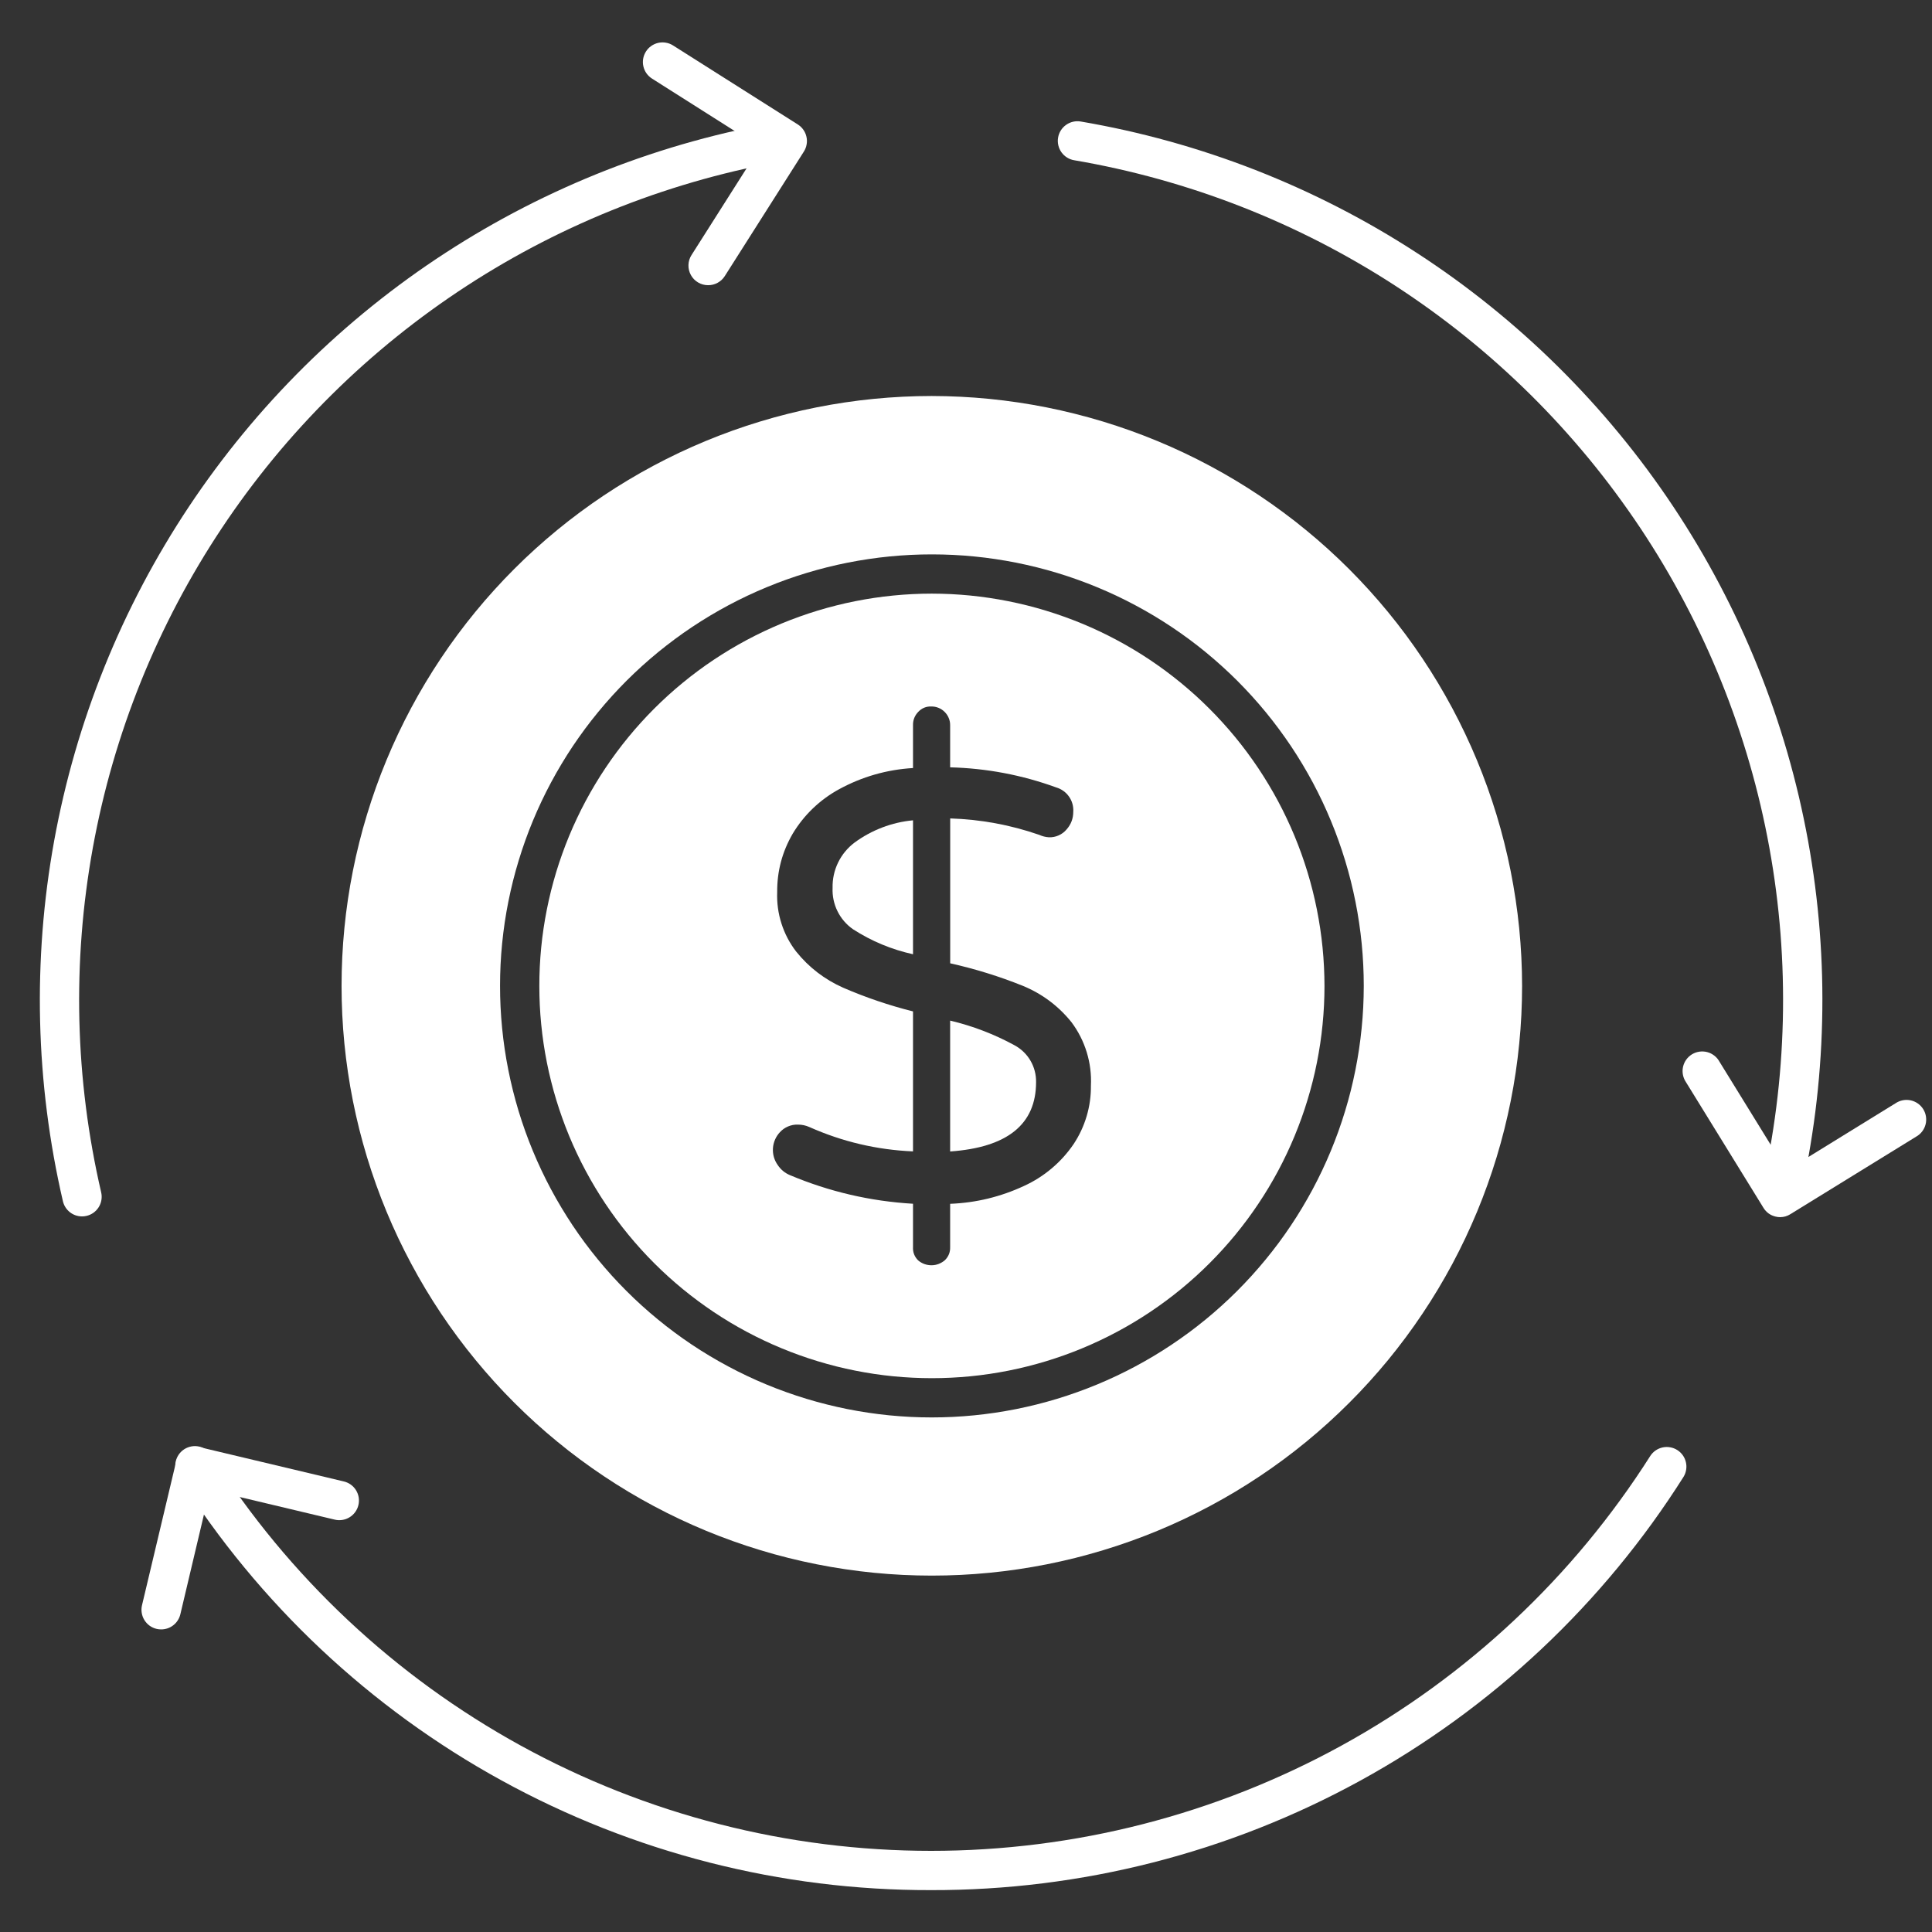 <svg xmlns="http://www.w3.org/2000/svg" xmlns:xlink="http://www.w3.org/1999/xlink" width="500" zoomAndPan="magnify" viewBox="0 0 375 375" height="500" preserveAspectRatio="xMidYMid meet" version="1.0"><rect x="0" y="0" width="375" height="375" fill="#333333" stroke="none"/><defs><clipPath id="dc2d7d6a50"><path d="M 34 280 L 328 280 L 328 366.984 L 34 366.984 Z M 34 280 " clip-rule="nonzero"/></clipPath></defs><path fill="#ffffff" d="M 345.535 236.105 C 345.242 236.105 344.953 236.074 344.668 236.004 C 344.176 235.891 343.723 235.688 343.312 235.395 C 342.902 235.098 342.562 234.738 342.293 234.309 C 342.027 233.879 341.852 233.418 341.77 232.918 C 341.688 232.422 341.703 231.926 341.816 231.434 C 342.449 228.699 343.016 225.949 343.512 223.188 C 344.004 220.426 344.43 217.648 344.781 214.867 C 345.137 212.082 345.418 209.289 345.629 206.488 C 345.84 203.691 345.977 200.887 346.047 198.082 C 346.113 195.277 346.109 192.469 346.035 189.664 C 345.961 186.859 345.812 184.055 345.598 181.258 C 345.379 178.457 345.09 175.668 344.73 172.883 C 344.371 170.102 343.938 167.328 343.438 164.566 C 342.938 161.805 342.363 159.055 341.723 156.324 C 341.082 153.59 340.371 150.875 339.59 148.18 C 338.812 145.484 337.961 142.809 337.047 140.156 C 336.129 137.5 335.148 134.871 334.098 132.27 C 333.047 129.664 331.93 127.09 330.75 124.543 C 329.57 121.996 328.324 119.48 327.012 117 C 325.703 114.516 324.332 112.066 322.898 109.652 C 321.465 107.242 319.969 104.867 318.414 102.527 C 316.855 100.191 315.242 97.895 313.57 95.641 C 311.898 93.383 310.168 91.172 308.383 89.004 C 306.598 86.84 304.758 84.719 302.867 82.645 C 300.973 80.57 299.027 78.547 297.031 76.57 C 295.035 74.598 292.988 72.676 290.895 70.805 C 288.801 68.934 286.66 67.117 284.473 65.355 C 282.285 63.594 280.055 61.891 277.781 60.242 C 275.508 58.594 273.191 57.004 270.84 55.473 C 268.484 53.941 266.09 52.473 263.66 51.066 C 261.23 49.656 258.766 48.312 256.27 47.027 C 253.77 45.746 251.242 44.527 248.68 43.371 C 246.121 42.215 243.531 41.129 240.914 40.105 C 238.301 39.082 235.66 38.129 232.996 37.238 C 230.328 36.352 227.645 35.531 224.938 34.777 C 222.23 34.027 219.508 33.344 216.766 32.73 C 214.023 32.117 211.27 31.574 208.5 31.102 C 208 31.02 207.539 30.844 207.109 30.574 C 206.68 30.305 206.32 29.965 206.027 29.555 C 205.734 29.141 205.531 28.688 205.418 28.195 C 205.305 27.703 205.289 27.207 205.375 26.711 C 205.457 26.211 205.633 25.75 205.902 25.32 C 206.172 24.891 206.512 24.531 206.926 24.238 C 207.336 23.945 207.789 23.742 208.281 23.629 C 208.773 23.516 209.27 23.504 209.77 23.586 C 212.668 24.082 215.551 24.648 218.418 25.289 C 221.285 25.93 224.133 26.645 226.965 27.43 C 229.797 28.215 232.609 29.074 235.395 30.004 C 238.184 30.934 240.945 31.93 243.684 33 C 246.418 34.07 249.129 35.211 251.809 36.418 C 254.484 37.625 257.133 38.898 259.746 40.242 C 262.359 41.582 264.938 42.992 267.48 44.465 C 270.023 45.938 272.523 47.477 274.988 49.078 C 277.453 50.676 279.875 52.34 282.254 54.062 C 284.633 55.789 286.965 57.57 289.254 59.414 C 291.543 61.258 293.781 63.156 295.973 65.113 C 298.164 67.07 300.305 69.082 302.395 71.148 C 304.48 73.215 306.516 75.332 308.496 77.5 C 310.48 79.668 312.402 81.887 314.27 84.156 C 316.137 86.422 317.949 88.734 319.699 91.094 C 321.445 93.453 323.137 95.855 324.762 98.301 C 326.391 100.746 327.953 103.23 329.457 105.758 C 330.957 108.281 332.391 110.844 333.762 113.441 C 335.133 116.039 336.434 118.668 337.672 121.332 C 338.906 123.996 340.074 126.691 341.172 129.414 C 342.273 132.141 343.301 134.891 344.258 137.664 C 345.219 140.441 346.105 143.238 346.922 146.059 C 347.734 148.883 348.48 151.723 349.152 154.582 C 349.82 157.441 350.418 160.312 350.945 163.203 C 351.469 166.094 351.918 168.992 352.297 171.906 C 352.672 174.816 352.977 177.738 353.203 180.668 C 353.43 183.594 353.586 186.527 353.664 189.461 C 353.742 192.395 353.746 195.332 353.672 198.27 C 353.602 201.203 353.457 204.137 353.234 207.062 C 353.016 209.992 352.719 212.914 352.352 215.824 C 351.98 218.738 351.535 221.641 351.02 224.531 C 350.5 227.422 349.91 230.297 349.246 233.16 C 349.148 233.578 348.984 233.969 348.754 234.332 C 348.523 234.695 348.242 235.012 347.902 235.277 C 347.566 235.547 347.195 235.75 346.789 235.891 C 346.383 236.031 345.965 236.105 345.535 236.105 Z M 345.535 236.105 " fill-opacity="1" fill-rule="nonzero"/><path fill="#ffffff" d="M 15.922 236.105 C 15.488 236.102 15.07 236.031 14.664 235.891 C 14.262 235.75 13.887 235.543 13.551 235.277 C 13.215 235.008 12.934 234.695 12.703 234.332 C 12.473 233.969 12.309 233.578 12.211 233.16 C 11.547 230.297 10.957 227.422 10.438 224.531 C 9.922 221.641 9.477 218.738 9.109 215.824 C 8.738 212.914 8.441 209.992 8.223 207.062 C 8 204.137 7.855 201.203 7.785 198.27 C 7.715 195.332 7.715 192.395 7.797 189.461 C 7.875 186.527 8.027 183.594 8.254 180.668 C 8.48 177.738 8.785 174.816 9.16 171.906 C 9.539 168.992 9.988 166.094 10.512 163.203 C 11.039 160.312 11.637 157.441 12.309 154.582 C 12.977 151.723 13.723 148.883 14.539 146.059 C 15.352 143.238 16.242 140.441 17.199 137.664 C 18.156 134.891 19.188 132.141 20.285 129.414 C 21.383 126.691 22.551 123.996 23.785 121.332 C 25.023 118.668 26.324 116.039 27.695 113.441 C 29.066 110.844 30.5 108.281 32.004 105.758 C 33.504 103.23 35.066 100.746 36.695 98.301 C 38.32 95.855 40.012 93.453 41.762 91.094 C 43.512 88.734 45.32 86.422 47.188 84.156 C 49.055 81.887 50.98 79.668 52.961 77.5 C 54.941 75.332 56.977 73.215 59.062 71.148 C 61.152 69.082 63.293 67.07 65.484 65.113 C 67.676 63.156 69.914 61.258 72.203 59.414 C 74.492 57.57 76.824 55.789 79.203 54.062 C 81.582 52.34 84.004 50.676 86.469 49.078 C 88.934 47.477 91.434 45.938 93.977 44.465 C 96.52 42.992 99.098 41.582 101.711 40.242 C 104.324 38.898 106.973 37.625 109.652 36.418 C 112.328 35.211 115.039 34.07 117.773 33 C 120.512 31.93 123.273 30.934 126.062 30.004 C 128.852 29.074 131.66 28.215 134.492 27.43 C 137.324 26.645 140.172 25.93 143.039 25.289 C 145.91 24.648 148.789 24.082 151.688 23.586 C 152.188 23.504 152.684 23.516 153.176 23.629 C 153.668 23.742 154.121 23.945 154.535 24.238 C 154.945 24.531 155.285 24.891 155.555 25.32 C 155.824 25.75 156 26.211 156.082 26.711 C 156.168 27.207 156.152 27.703 156.039 28.195 C 155.926 28.688 155.723 29.141 155.43 29.555 C 155.137 29.965 154.777 30.305 154.348 30.574 C 153.922 30.844 153.457 31.02 152.957 31.102 C 150.188 31.574 147.434 32.117 144.691 32.73 C 141.949 33.344 139.227 34.027 136.52 34.777 C 133.812 35.531 131.129 36.352 128.465 37.238 C 125.797 38.125 123.156 39.082 120.543 40.105 C 117.926 41.129 115.336 42.215 112.777 43.371 C 110.215 44.523 107.688 45.742 105.188 47.027 C 102.691 48.309 100.227 49.656 97.797 51.062 C 95.367 52.473 92.973 53.941 90.617 55.473 C 88.262 57.004 85.949 58.594 83.676 60.238 C 81.402 61.887 79.172 63.594 76.984 65.355 C 74.797 67.117 72.656 68.934 70.562 70.801 C 68.465 72.672 66.422 74.598 64.426 76.57 C 62.426 78.547 60.484 80.57 58.59 82.645 C 56.695 84.715 54.855 86.836 53.07 89.004 C 51.285 91.172 49.559 93.383 47.883 95.637 C 46.211 97.895 44.598 100.188 43.043 102.527 C 41.488 104.863 39.992 107.238 38.559 109.652 C 37.125 112.066 35.75 114.516 34.441 116.996 C 33.133 119.48 31.887 121.996 30.703 124.543 C 29.523 127.09 28.406 129.664 27.355 132.27 C 26.309 134.871 25.324 137.5 24.406 140.152 C 23.492 142.809 22.645 145.48 21.863 148.18 C 21.082 150.875 20.371 153.59 19.73 156.324 C 19.09 159.055 18.52 161.805 18.016 164.566 C 17.516 167.328 17.086 170.098 16.727 172.883 C 16.363 175.668 16.074 178.457 15.859 181.258 C 15.641 184.055 15.492 186.859 15.418 189.664 C 15.344 192.469 15.34 195.277 15.406 198.082 C 15.477 200.887 15.613 203.691 15.824 206.488 C 16.035 209.289 16.32 212.082 16.672 214.863 C 17.023 217.648 17.449 220.422 17.945 223.188 C 18.438 225.949 19.004 228.699 19.637 231.434 C 19.75 231.926 19.766 232.422 19.684 232.918 C 19.602 233.418 19.426 233.879 19.16 234.309 C 18.891 234.738 18.551 235.098 18.141 235.395 C 17.73 235.688 17.277 235.891 16.785 236.004 C 16.5 236.074 16.211 236.105 15.922 236.105 Z M 15.922 236.105 " fill-opacity="1" fill-rule="nonzero"/><g clip-path="url(#dc2d7d6a50)"><path fill="#ffffff" d="M 180.711 366.871 C 177.086 366.879 173.465 366.773 169.844 366.551 C 166.227 366.332 162.621 365.996 159.023 365.551 C 155.426 365.102 151.848 364.539 148.285 363.867 C 144.723 363.191 141.188 362.406 137.676 361.512 C 134.164 360.613 130.684 359.605 127.234 358.492 C 123.785 357.375 120.375 356.148 117.004 354.82 C 113.633 353.488 110.309 352.051 107.027 350.508 C 103.746 348.969 100.52 347.324 97.344 345.578 C 94.168 343.836 91.047 341.992 87.988 340.051 C 84.93 338.109 81.934 336.07 79 333.941 C 76.07 331.809 73.211 329.59 70.418 327.277 C 67.629 324.965 64.91 322.57 62.273 320.086 C 59.633 317.605 57.074 315.043 54.598 312.398 C 52.121 309.754 49.727 307.035 47.422 304.238 C 45.117 301.445 42.902 298.582 40.777 295.645 C 38.652 292.711 36.621 289.711 34.688 286.648 C 34.543 286.438 34.418 286.215 34.32 285.98 C 34.219 285.746 34.145 285.504 34.094 285.25 C 34.043 285 34.02 284.746 34.02 284.492 C 34.02 284.234 34.043 283.984 34.094 283.73 C 34.148 283.48 34.223 283.238 34.324 283.004 C 34.422 282.77 34.547 282.547 34.691 282.336 C 34.836 282.125 35 281.93 35.184 281.754 C 35.371 281.574 35.57 281.418 35.785 281.281 C 36 281.145 36.23 281.031 36.469 280.938 C 36.707 280.848 36.953 280.781 37.207 280.738 C 37.457 280.695 37.711 280.68 37.969 280.688 C 38.223 280.699 38.477 280.734 38.727 280.793 C 38.973 280.852 39.215 280.938 39.445 281.047 C 39.676 281.152 39.895 281.285 40.102 281.438 C 40.309 281.59 40.496 281.762 40.668 281.949 C 40.836 282.141 40.988 282.348 41.117 282.566 C 42.973 285.488 44.922 288.352 46.957 291.148 C 48.992 293.949 51.117 296.684 53.324 299.352 C 55.531 302.02 57.824 304.613 60.195 307.137 C 62.566 309.66 65.016 312.105 67.539 314.473 C 70.066 316.844 72.664 319.133 75.332 321.336 C 78 323.543 80.738 325.664 83.539 327.699 C 86.344 329.734 89.207 331.676 92.133 333.531 C 95.055 335.387 98.035 337.148 101.07 338.816 C 104.109 340.484 107.191 342.055 110.328 343.527 C 113.461 345 116.641 346.375 119.859 347.648 C 123.082 348.922 126.34 350.094 129.633 351.164 C 132.93 352.234 136.254 353.199 139.609 354.059 C 142.965 354.922 146.344 355.676 149.746 356.324 C 153.148 356.973 156.57 357.512 160.004 357.945 C 163.441 358.379 166.891 358.707 170.348 358.922 C 173.805 359.141 177.266 359.25 180.73 359.25 C 184.191 359.25 187.652 359.141 191.109 358.922 C 194.566 358.707 198.016 358.379 201.453 357.945 C 204.891 357.512 208.309 356.973 211.711 356.324 C 215.113 355.676 218.492 354.922 221.848 354.059 C 225.203 353.199 228.527 352.234 231.824 351.164 C 235.117 350.094 238.375 348.922 241.598 347.648 C 244.816 346.375 247.996 345 251.129 343.527 C 254.266 342.055 257.352 340.484 260.387 338.816 C 263.422 337.148 266.402 335.387 269.328 333.531 C 272.25 331.676 275.117 329.734 277.918 327.699 C 280.719 325.664 283.457 323.543 286.125 321.336 C 288.797 319.133 291.391 316.844 293.918 314.473 C 296.445 312.105 298.891 309.66 301.262 307.137 C 303.637 304.613 305.926 302.02 308.133 299.352 C 310.34 296.684 312.465 293.949 314.5 291.148 C 316.535 288.352 318.484 285.488 320.34 282.566 C 320.617 282.148 320.961 281.801 321.371 281.52 C 321.785 281.242 322.234 281.047 322.723 280.945 C 323.211 280.84 323.703 280.832 324.191 280.922 C 324.684 281.008 325.141 281.188 325.562 281.453 C 325.984 281.723 326.34 282.059 326.629 282.465 C 326.918 282.871 327.117 283.32 327.23 283.805 C 327.344 284.289 327.363 284.781 327.281 285.273 C 327.203 285.766 327.035 286.223 326.777 286.648 C 324.84 289.715 322.809 292.711 320.684 295.648 C 318.559 298.582 316.34 301.445 314.035 304.242 C 311.727 307.035 309.336 309.758 306.855 312.402 C 304.379 315.047 301.82 317.609 299.18 320.09 C 296.539 322.574 293.82 324.973 291.031 327.281 C 288.238 329.594 285.375 331.816 282.445 333.945 C 279.512 336.074 276.516 338.113 273.453 340.055 C 270.395 341.996 267.273 343.84 264.098 345.586 C 260.918 347.328 257.691 348.973 254.41 350.516 C 251.129 352.055 247.801 353.492 244.43 354.824 C 241.059 356.156 237.648 357.379 234.199 358.496 C 230.75 359.609 227.27 360.617 223.754 361.516 C 220.242 362.41 216.703 363.195 213.141 363.871 C 209.578 364.543 206 365.102 202.402 365.551 C 198.805 366 195.195 366.332 191.578 366.551 C 187.957 366.773 184.336 366.879 180.711 366.871 Z M 180.711 366.871 " fill-opacity="1" fill-rule="nonzero"/></g><path fill="#ffffff" d="M 137.438 55.355 C 136.742 55.355 136.094 55.176 135.496 54.824 C 134.898 54.469 134.434 53.988 134.098 53.379 C 133.766 52.77 133.609 52.117 133.629 51.426 C 133.652 50.73 133.852 50.09 134.223 49.504 L 147.527 28.551 L 126.559 15.258 C 126.133 14.988 125.773 14.645 125.48 14.234 C 125.191 13.82 124.988 13.367 124.879 12.875 C 124.766 12.383 124.754 11.887 124.84 11.387 C 124.93 10.891 125.105 10.43 125.379 10 C 125.648 9.574 125.988 9.215 126.402 8.926 C 126.816 8.633 127.27 8.434 127.762 8.32 C 128.258 8.211 128.754 8.199 129.25 8.285 C 129.75 8.371 130.211 8.551 130.637 8.82 L 154.852 24.156 C 155.281 24.43 155.641 24.77 155.93 25.184 C 156.223 25.598 156.422 26.051 156.531 26.543 C 156.645 27.039 156.656 27.535 156.566 28.031 C 156.48 28.531 156.301 28.992 156.031 29.418 L 140.68 53.59 C 140.328 54.145 139.863 54.578 139.285 54.891 C 138.711 55.207 138.094 55.359 137.438 55.355 Z M 137.438 55.355 " fill-opacity="1" fill-rule="nonzero"/><path fill="#ffffff" d="M 345.535 236.25 C 345.234 236.25 344.941 236.215 344.652 236.141 C 343.629 235.898 342.84 235.332 342.285 234.434 L 327.254 210.055 C 327.109 209.84 326.984 209.617 326.887 209.379 C 326.785 209.141 326.711 208.895 326.66 208.641 C 326.609 208.391 326.586 208.133 326.586 207.875 C 326.586 207.617 326.613 207.363 326.668 207.109 C 326.723 206.855 326.801 206.613 326.902 206.375 C 327.004 206.141 327.133 205.914 327.281 205.703 C 327.43 205.492 327.598 205.301 327.785 205.121 C 327.973 204.945 328.176 204.789 328.395 204.652 C 328.617 204.52 328.848 204.406 329.09 204.316 C 329.332 204.23 329.582 204.168 329.836 204.129 C 330.094 204.09 330.348 204.078 330.605 204.094 C 330.863 204.105 331.117 204.145 331.367 204.211 C 331.617 204.277 331.859 204.367 332.09 204.48 C 332.32 204.598 332.539 204.734 332.742 204.891 C 332.945 205.051 333.133 205.227 333.301 205.422 C 333.465 205.621 333.613 205.832 333.738 206.059 L 346.766 227.188 L 367.918 214.148 C 368.129 214.004 368.355 213.883 368.594 213.785 C 368.832 213.684 369.074 213.609 369.328 213.562 C 369.582 213.512 369.836 213.488 370.094 213.492 C 370.352 213.492 370.605 213.52 370.855 213.574 C 371.109 213.629 371.352 213.707 371.586 213.809 C 371.824 213.914 372.047 214.039 372.258 214.188 C 372.465 214.336 372.66 214.504 372.836 214.691 C 373.012 214.875 373.168 215.078 373.305 215.297 C 373.438 215.516 373.551 215.746 373.641 215.988 C 373.727 216.23 373.793 216.477 373.828 216.73 C 373.867 216.984 373.879 217.242 373.867 217.5 C 373.855 217.754 373.816 218.008 373.75 218.258 C 373.684 218.504 373.598 218.746 373.484 218.977 C 373.371 219.207 373.234 219.426 373.078 219.629 C 372.922 219.832 372.746 220.016 372.551 220.184 C 372.355 220.352 372.145 220.5 371.922 220.625 L 347.52 235.664 C 346.914 236.051 346.25 236.242 345.535 236.25 Z M 345.535 236.25 " fill-opacity="1" fill-rule="nonzero"/><path fill="#ffffff" d="M 31.273 316.266 C 30.973 316.27 30.68 316.234 30.391 316.164 C 29.898 316.047 29.449 315.84 29.039 315.547 C 28.633 315.25 28.297 314.891 28.031 314.461 C 27.766 314.031 27.594 313.57 27.512 313.074 C 27.43 312.578 27.445 312.082 27.559 311.594 L 34.18 283.719 C 34.297 283.23 34.504 282.777 34.797 282.367 C 35.094 281.957 35.457 281.621 35.891 281.355 C 36.32 281.09 36.785 280.918 37.285 280.84 C 37.785 280.758 38.281 280.777 38.773 280.895 L 66.648 287.527 C 66.895 287.578 67.137 287.656 67.371 287.758 C 67.605 287.855 67.824 287.98 68.035 288.125 C 68.242 288.27 68.438 288.434 68.613 288.617 C 68.789 288.801 68.945 289 69.082 289.215 C 69.215 289.43 69.328 289.656 69.422 289.895 C 69.512 290.133 69.578 290.375 69.621 290.625 C 69.66 290.879 69.68 291.129 69.668 291.383 C 69.66 291.637 69.629 291.891 69.566 292.137 C 69.508 292.383 69.426 292.621 69.32 292.852 C 69.211 293.082 69.086 293.301 68.934 293.508 C 68.785 293.711 68.613 293.898 68.426 294.07 C 68.238 294.242 68.035 294.395 67.816 294.523 C 67.598 294.652 67.367 294.762 67.129 294.848 C 66.887 294.93 66.645 294.992 66.391 295.027 C 66.141 295.062 65.887 295.07 65.633 295.059 C 65.379 295.043 65.129 295 64.883 294.938 L 40.719 289.188 L 35 313.355 C 34.898 313.773 34.73 314.16 34.496 314.52 C 34.266 314.883 33.98 315.195 33.641 315.457 C 33.305 315.723 32.934 315.922 32.527 316.062 C 32.121 316.199 31.703 316.27 31.273 316.266 Z M 31.273 316.266 " fill-opacity="1" fill-rule="nonzero"/><path fill="#ffffff" d="M 180.828 76.863 C 178.953 76.863 177.078 76.91 175.207 77.004 C 173.336 77.098 171.465 77.234 169.602 77.418 C 167.734 77.602 165.875 77.832 164.02 78.109 C 162.164 78.383 160.32 78.703 158.48 79.07 C 156.641 79.438 154.812 79.848 152.996 80.305 C 151.176 80.758 149.371 81.258 147.578 81.805 C 145.781 82.348 144.004 82.938 142.238 83.566 C 140.473 84.199 138.727 84.875 136.992 85.59 C 135.262 86.309 133.547 87.066 131.852 87.867 C 130.16 88.672 128.484 89.512 126.832 90.395 C 125.18 91.281 123.547 92.203 121.941 93.168 C 120.332 94.129 118.75 95.133 117.191 96.172 C 115.633 97.215 114.102 98.293 112.594 99.41 C 111.09 100.527 109.613 101.68 108.164 102.867 C 106.715 104.055 105.297 105.281 103.906 106.539 C 102.516 107.797 101.16 109.086 99.836 110.414 C 98.508 111.738 97.219 113.094 95.961 114.484 C 94.699 115.871 93.477 117.289 92.289 118.738 C 91.098 120.188 89.945 121.664 88.828 123.168 C 87.711 124.672 86.633 126.203 85.594 127.762 C 84.551 129.32 83.551 130.902 82.586 132.508 C 81.621 134.113 80.699 135.746 79.816 137.398 C 78.93 139.051 78.09 140.723 77.289 142.414 C 76.488 144.109 75.727 145.82 75.012 147.551 C 74.293 149.281 73.617 151.031 72.988 152.793 C 72.355 154.559 71.77 156.336 71.227 158.129 C 70.68 159.922 70.18 161.727 69.727 163.543 C 69.27 165.359 68.859 167.188 68.496 169.027 C 68.129 170.863 67.809 172.707 67.535 174.562 C 67.258 176.414 67.031 178.273 66.848 180.137 C 66.664 182 66.527 183.871 66.434 185.742 C 66.344 187.613 66.297 189.484 66.297 191.355 C 66.297 193.23 66.344 195.102 66.434 196.973 C 66.527 198.844 66.664 200.711 66.848 202.578 C 67.031 204.441 67.262 206.301 67.539 208.152 C 67.812 210.004 68.133 211.852 68.5 213.688 C 68.867 215.523 69.277 217.352 69.73 219.168 C 70.188 220.984 70.688 222.793 71.23 224.582 C 71.777 226.375 72.363 228.156 72.996 229.918 C 73.629 231.684 74.301 233.43 75.02 235.16 C 75.738 236.891 76.496 238.602 77.297 240.297 C 78.102 241.988 78.941 243.66 79.828 245.312 C 80.711 246.965 81.633 248.594 82.598 250.203 C 83.562 251.809 84.566 253.391 85.605 254.949 C 86.648 256.508 87.727 258.039 88.844 259.543 C 89.961 261.047 91.113 262.523 92.305 263.973 C 93.492 265.418 94.719 266.836 95.977 268.227 C 97.234 269.613 98.527 270.969 99.852 272.293 C 101.18 273.617 102.535 274.91 103.926 276.168 C 105.312 277.426 106.734 278.648 108.184 279.836 C 109.633 281.027 111.109 282.18 112.613 283.293 C 114.121 284.41 115.652 285.488 117.211 286.527 C 118.77 287.57 120.355 288.57 121.961 289.535 C 123.57 290.5 125.199 291.422 126.855 292.305 C 128.508 293.188 130.18 294.031 131.875 294.832 C 133.57 295.633 135.285 296.391 137.016 297.109 C 138.75 297.824 140.496 298.5 142.262 299.129 C 144.027 299.762 145.805 300.348 147.602 300.891 C 149.395 301.438 151.199 301.938 153.02 302.391 C 154.84 302.848 156.668 303.258 158.504 303.621 C 160.344 303.988 162.191 304.309 164.043 304.582 C 165.898 304.859 167.758 305.09 169.625 305.273 C 171.492 305.457 173.359 305.594 175.234 305.688 C 177.105 305.777 178.98 305.824 180.852 305.824 C 182.727 305.824 184.602 305.777 186.473 305.688 C 188.348 305.594 190.215 305.457 192.082 305.273 C 193.949 305.09 195.809 304.863 197.66 304.586 C 199.516 304.312 201.363 303.992 203.203 303.629 C 205.039 303.262 206.871 302.852 208.688 302.398 C 210.508 301.941 212.312 301.441 214.105 300.898 C 215.902 300.355 217.68 299.77 219.445 299.137 C 221.211 298.508 222.961 297.832 224.691 297.117 C 226.426 296.402 228.137 295.641 229.832 294.84 C 231.527 294.039 233.203 293.199 234.855 292.316 C 236.508 291.434 238.141 290.512 239.75 289.547 C 241.355 288.586 242.941 287.582 244.5 286.543 C 246.059 285.504 247.59 284.426 249.098 283.309 C 250.602 282.195 252.082 281.043 253.531 279.855 C 254.98 278.664 256.398 277.441 257.789 276.184 C 259.176 274.926 260.535 273.637 261.859 272.312 C 263.188 270.988 264.48 269.633 265.738 268.242 C 267 266.855 268.223 265.438 269.414 263.992 C 270.602 262.543 271.754 261.066 272.871 259.562 C 273.988 258.059 275.07 256.527 276.109 254.969 C 277.152 253.414 278.156 251.832 279.121 250.223 C 280.086 248.617 281.008 246.988 281.895 245.336 C 282.777 243.684 283.621 242.012 284.422 240.32 C 285.223 238.625 285.984 236.914 286.703 235.184 C 287.422 233.453 288.094 231.707 288.727 229.941 C 289.359 228.18 289.949 226.402 290.492 224.609 C 291.039 222.816 291.539 221.012 291.992 219.195 C 292.449 217.375 292.859 215.551 293.227 213.711 C 293.594 211.875 293.914 210.031 294.191 208.176 C 294.465 206.324 294.695 204.465 294.879 202.602 C 295.066 200.738 295.203 198.871 295.297 197 C 295.387 195.129 295.434 193.254 295.438 191.383 C 295.434 189.508 295.387 187.637 295.293 185.766 C 295.199 183.895 295.059 182.027 294.875 180.16 C 294.688 178.297 294.457 176.438 294.18 174.586 C 293.902 172.73 293.582 170.887 293.215 169.051 C 292.848 167.211 292.434 165.383 291.977 163.566 C 291.523 161.75 291.02 159.945 290.477 158.152 C 289.93 156.359 289.34 154.582 288.707 152.816 C 288.074 151.055 287.398 149.305 286.68 147.574 C 285.961 145.844 285.203 144.133 284.398 142.441 C 283.598 140.746 282.754 139.074 281.871 137.422 C 280.984 135.77 280.059 134.141 279.094 132.531 C 278.133 130.926 277.129 129.344 276.086 127.785 C 275.043 126.23 273.965 124.699 272.848 123.191 C 271.73 121.688 270.574 120.211 269.387 118.762 C 268.195 117.316 266.973 115.898 265.711 114.508 C 264.453 113.121 263.16 111.766 261.836 110.438 C 260.508 109.113 259.152 107.824 257.762 106.562 C 256.371 105.305 254.953 104.082 253.504 102.895 C 252.055 101.703 250.578 100.551 249.07 99.438 C 247.566 98.32 246.031 97.242 244.473 96.199 C 242.914 95.156 241.332 94.156 239.723 93.191 C 238.113 92.227 236.484 91.305 234.832 90.422 C 233.176 89.535 231.504 88.695 229.809 87.891 C 228.113 87.09 226.402 86.328 224.668 85.613 C 222.938 84.895 221.188 84.219 219.422 83.586 C 217.656 82.953 215.879 82.367 214.082 81.82 C 212.289 81.277 210.484 80.773 208.664 80.32 C 206.848 79.863 205.02 79.449 203.18 79.082 C 201.34 78.715 199.492 78.395 197.637 78.117 C 195.785 77.844 193.922 77.609 192.059 77.426 C 190.191 77.242 188.324 77.102 186.449 77.008 C 184.578 76.914 182.703 76.867 180.828 76.863 Z M 180.828 275.121 C 179.457 275.121 178.086 275.086 176.715 275.02 C 175.344 274.949 173.977 274.848 172.613 274.715 C 171.246 274.578 169.887 274.41 168.531 274.207 C 167.172 274.008 165.82 273.77 164.477 273.504 C 163.133 273.234 161.793 272.934 160.465 272.598 C 159.133 272.266 157.812 271.898 156.5 271.5 C 155.188 271.102 153.887 270.672 152.594 270.207 C 151.301 269.746 150.023 269.254 148.758 268.727 C 147.488 268.203 146.234 267.645 144.996 267.059 C 143.758 266.473 142.531 265.855 141.324 265.207 C 140.113 264.562 138.922 263.887 137.746 263.18 C 136.566 262.477 135.41 261.742 134.27 260.98 C 133.129 260.219 132.008 259.426 130.906 258.609 C 129.805 257.793 128.727 256.949 127.668 256.078 C 126.605 255.211 125.57 254.312 124.551 253.391 C 123.535 252.473 122.543 251.527 121.574 250.555 C 120.605 249.586 119.66 248.594 118.738 247.578 C 117.82 246.562 116.926 245.523 116.055 244.465 C 115.184 243.402 114.34 242.324 113.523 241.223 C 112.707 240.121 111.918 239 111.156 237.859 C 110.398 236.719 109.664 235.562 108.961 234.383 C 108.254 233.207 107.578 232.016 106.934 230.809 C 106.289 229.598 105.672 228.375 105.086 227.133 C 104.5 225.895 103.945 224.641 103.422 223.375 C 102.895 222.109 102.402 220.828 101.941 219.539 C 101.48 218.25 101.051 216.945 100.652 215.637 C 100.258 214.324 99.891 213.004 99.559 211.672 C 99.227 210.344 98.926 209.004 98.66 207.66 C 98.391 206.316 98.16 204.965 97.957 203.609 C 97.758 202.254 97.59 200.895 97.457 199.531 C 97.324 198.168 97.223 196.801 97.156 195.43 C 97.09 194.062 97.055 192.691 97.059 191.32 C 97.059 189.949 97.09 188.582 97.16 187.211 C 97.227 185.844 97.328 184.477 97.465 183.113 C 97.598 181.75 97.77 180.387 97.969 179.031 C 98.172 177.676 98.406 176.328 98.676 174.984 C 98.945 173.641 99.246 172.301 99.578 170.973 C 99.914 169.645 100.277 168.324 100.68 167.012 C 101.078 165.699 101.508 164.398 101.969 163.109 C 102.434 161.816 102.926 160.539 103.453 159.273 C 103.977 158.008 104.535 156.754 105.121 155.516 C 105.707 154.277 106.324 153.055 106.973 151.848 C 107.621 150.637 108.297 149.445 109.004 148.27 C 109.707 147.094 110.441 145.938 111.203 144.797 C 111.969 143.66 112.758 142.539 113.574 141.438 C 114.395 140.336 115.238 139.258 116.109 138.199 C 116.977 137.141 117.875 136.102 118.797 135.086 C 119.719 134.07 120.664 133.078 121.633 132.109 C 122.605 131.141 123.598 130.199 124.613 129.277 C 125.633 128.359 126.672 127.465 127.73 126.594 C 128.793 125.727 129.875 124.883 130.977 124.066 C 132.078 123.25 133.199 122.461 134.34 121.699 C 135.48 120.941 136.641 120.207 137.816 119.504 C 138.992 118.801 140.188 118.125 141.398 117.477 C 142.605 116.832 143.832 116.219 145.07 115.633 C 146.312 115.047 147.566 114.492 148.832 113.969 C 150.102 113.441 151.383 112.949 152.672 112.488 C 153.965 112.027 155.266 111.598 156.578 111.203 C 157.891 110.805 159.215 110.438 160.547 110.105 C 161.875 109.773 163.215 109.473 164.559 109.207 C 165.906 108.941 167.258 108.707 168.613 108.508 C 169.969 108.305 171.332 108.137 172.695 108.004 C 174.062 107.871 175.43 107.77 176.801 107.703 C 178.168 107.637 179.539 107.605 180.91 107.605 C 182.285 107.605 183.656 107.641 185.023 107.707 C 186.395 107.773 187.762 107.875 189.129 108.012 C 190.492 108.145 191.852 108.312 193.211 108.516 C 194.566 108.719 195.918 108.953 197.262 109.219 C 198.609 109.488 199.945 109.789 201.277 110.121 C 202.605 110.453 203.93 110.82 205.242 111.219 C 206.555 111.617 207.855 112.047 209.148 112.512 C 210.438 112.973 211.719 113.465 212.984 113.992 C 214.254 114.516 215.504 115.07 216.746 115.656 C 217.984 116.246 219.211 116.859 220.418 117.508 C 221.629 118.152 222.82 118.828 224 119.535 C 225.176 120.238 226.332 120.973 227.473 121.734 C 228.613 122.496 229.734 123.285 230.836 124.102 C 231.938 124.918 233.02 125.762 234.078 126.633 C 235.141 127.504 236.176 128.398 237.191 129.32 C 238.211 130.238 239.203 131.184 240.172 132.152 C 241.141 133.125 242.086 134.117 243.008 135.133 C 243.93 136.148 244.824 137.188 245.695 138.246 C 246.562 139.305 247.406 140.387 248.223 141.488 C 249.039 142.59 249.828 143.707 250.594 144.848 C 251.355 145.988 252.086 147.145 252.793 148.324 C 253.496 149.5 254.172 150.691 254.82 151.898 C 255.465 153.109 256.082 154.332 256.668 155.57 C 257.254 156.812 257.809 158.062 258.332 159.332 C 258.859 160.598 259.352 161.875 259.812 163.168 C 260.273 164.457 260.703 165.758 261.102 167.07 C 261.5 168.383 261.867 169.703 262.199 171.031 C 262.531 172.363 262.832 173.699 263.098 175.043 C 263.367 176.387 263.602 177.738 263.801 179.094 C 264.004 180.449 264.172 181.809 264.305 183.172 C 264.438 184.539 264.539 185.902 264.605 187.273 C 264.672 188.641 264.707 190.012 264.707 191.383 C 264.703 192.754 264.668 194.121 264.602 195.492 C 264.531 196.859 264.43 198.227 264.293 199.59 C 264.156 200.953 263.988 202.312 263.785 203.668 C 263.582 205.023 263.348 206.375 263.078 207.719 C 262.809 209.062 262.508 210.398 262.176 211.727 C 261.84 213.059 261.473 214.379 261.074 215.688 C 260.676 217 260.242 218.301 259.781 219.59 C 259.316 220.879 258.824 222.16 258.297 223.426 C 257.773 224.691 257.215 225.941 256.629 227.18 C 256.043 228.418 255.422 229.645 254.777 230.852 C 254.129 232.059 253.453 233.25 252.746 234.426 C 252.043 235.602 251.309 236.758 250.543 237.898 C 249.781 239.039 248.992 240.156 248.176 241.258 C 247.355 242.359 246.512 243.438 245.641 244.496 C 244.773 245.555 243.875 246.594 242.953 247.609 C 242.031 248.625 241.086 249.617 240.117 250.586 C 239.148 251.555 238.152 252.5 237.137 253.418 C 236.121 254.34 235.082 255.234 234.023 256.102 C 232.961 256.973 231.879 257.816 230.777 258.633 C 229.676 259.445 228.555 260.234 227.414 260.996 C 226.273 261.758 225.117 262.492 223.938 263.195 C 222.762 263.902 221.57 264.574 220.359 265.223 C 219.152 265.867 217.926 266.484 216.688 267.07 C 215.445 267.656 214.191 268.211 212.926 268.738 C 211.66 269.262 210.379 269.754 209.086 270.215 C 207.797 270.68 206.496 271.109 205.184 271.508 C 203.871 271.906 202.547 272.27 201.219 272.605 C 199.887 272.938 198.551 273.238 197.203 273.508 C 195.859 273.773 194.508 274.008 193.152 274.211 C 191.797 274.41 190.434 274.578 189.07 274.715 C 187.703 274.852 186.336 274.953 184.969 275.02 C 183.598 275.086 182.227 275.121 180.855 275.121 Z M 180.828 275.121 " fill-opacity="1" fill-rule="nonzero"/><path fill="#ffffff" d="M 161.605 172.336 C 161.57 173.117 161.633 173.891 161.793 174.656 C 161.953 175.422 162.207 176.16 162.555 176.859 C 162.898 177.562 163.328 178.211 163.84 178.805 C 164.352 179.398 164.926 179.922 165.57 180.367 C 169.16 182.68 173.043 184.297 177.215 185.219 L 177.215 159.223 C 175.16 159.414 173.168 159.879 171.242 160.613 C 169.316 161.352 167.52 162.328 165.859 163.551 C 165.18 164.059 164.574 164.645 164.035 165.297 C 163.496 165.953 163.039 166.664 162.668 167.43 C 162.301 168.191 162.023 168.988 161.844 169.816 C 161.664 170.648 161.586 171.484 161.605 172.336 Z M 161.605 172.336 " fill-opacity="1" fill-rule="nonzero"/><path fill="#ffffff" d="M 196.906 202.879 C 192.957 200.73 188.797 199.137 184.422 198.098 L 184.422 223.5 C 195.547 222.715 201.105 218.223 201.102 210.031 C 201.113 209.301 201.027 208.582 200.84 207.875 C 200.656 207.164 200.379 206.496 200.008 205.867 C 199.641 205.234 199.191 204.668 198.664 204.16 C 198.137 203.652 197.551 203.227 196.906 202.879 Z M 196.906 202.879 " fill-opacity="1" fill-rule="nonzero"/><path fill="#ffffff" d="M 180.855 115.223 C 179.609 115.223 178.363 115.254 177.117 115.316 C 175.871 115.379 174.629 115.469 173.387 115.594 C 172.145 115.715 170.91 115.867 169.676 116.051 C 168.441 116.234 167.215 116.449 165.992 116.691 C 164.77 116.934 163.551 117.207 162.344 117.512 C 161.133 117.812 159.934 118.148 158.738 118.508 C 157.547 118.871 156.363 119.262 155.188 119.684 C 154.016 120.102 152.852 120.551 151.699 121.027 C 150.547 121.504 149.41 122.012 148.281 122.543 C 147.156 123.078 146.043 123.637 144.941 124.223 C 143.844 124.812 142.758 125.426 141.688 126.066 C 140.621 126.707 139.566 127.375 138.531 128.066 C 137.492 128.758 136.473 129.477 135.473 130.219 C 134.473 130.961 133.488 131.73 132.527 132.52 C 131.562 133.309 130.617 134.125 129.695 134.961 C 128.77 135.797 127.867 136.656 126.988 137.539 C 126.105 138.418 125.246 139.32 124.41 140.246 C 123.57 141.168 122.758 142.113 121.969 143.074 C 121.176 144.039 120.41 145.02 119.668 146.02 C 118.926 147.023 118.207 148.039 117.516 149.078 C 116.82 150.113 116.156 151.164 115.516 152.234 C 114.875 153.305 114.258 154.387 113.672 155.484 C 113.086 156.586 112.523 157.695 111.992 158.824 C 111.457 159.949 110.953 161.09 110.477 162.238 C 110 163.391 109.551 164.555 109.133 165.727 C 108.711 166.898 108.32 168.082 107.957 169.273 C 107.598 170.469 107.266 171.668 106.961 172.875 C 106.66 174.086 106.387 175.301 106.145 176.523 C 105.902 177.746 105.688 178.973 105.504 180.203 C 105.32 181.438 105.168 182.672 105.047 183.914 C 104.926 185.152 104.836 186.395 104.773 187.641 C 104.711 188.883 104.684 190.129 104.684 191.375 C 104.684 192.621 104.715 193.867 104.773 195.109 C 104.836 196.355 104.926 197.598 105.051 198.836 C 105.172 200.078 105.324 201.312 105.508 202.547 C 105.691 203.777 105.906 205.004 106.148 206.227 C 106.391 207.449 106.664 208.664 106.969 209.871 C 107.27 211.082 107.602 212.281 107.965 213.473 C 108.328 214.664 108.719 215.848 109.141 217.023 C 109.559 218.195 110.008 219.355 110.484 220.508 C 110.961 221.66 111.469 222.797 112 223.922 C 112.535 225.051 113.094 226.164 113.684 227.262 C 114.27 228.359 114.887 229.445 115.527 230.512 C 116.168 231.582 116.836 232.633 117.527 233.668 C 118.219 234.703 118.938 235.723 119.68 236.723 C 120.422 237.723 121.191 238.707 121.98 239.668 C 122.773 240.633 123.586 241.574 124.426 242.5 C 125.262 243.422 126.121 244.324 127.004 245.203 C 127.883 246.086 128.789 246.945 129.711 247.781 C 130.637 248.617 131.578 249.43 132.543 250.223 C 133.508 251.012 134.488 251.777 135.492 252.52 C 136.492 253.262 137.512 253.98 138.547 254.672 C 139.586 255.363 140.641 256.031 141.707 256.672 C 142.777 257.312 143.863 257.926 144.961 258.512 C 146.062 259.102 147.176 259.66 148.301 260.191 C 149.43 260.727 150.57 261.23 151.723 261.707 C 152.871 262.184 154.035 262.633 155.211 263.051 C 156.383 263.473 157.566 263.863 158.762 264.223 C 159.953 264.586 161.156 264.918 162.363 265.223 C 163.574 265.523 164.789 265.797 166.012 266.039 C 167.238 266.281 168.465 266.496 169.699 266.68 C 170.93 266.863 172.168 267.016 173.41 267.137 C 174.652 267.258 175.895 267.352 177.141 267.41 C 178.383 267.473 179.629 267.504 180.879 267.504 C 182.125 267.504 183.371 267.473 184.617 267.41 C 185.859 267.352 187.105 267.258 188.344 267.137 C 189.586 267.016 190.824 266.863 192.059 266.68 C 193.289 266.496 194.52 266.285 195.742 266.043 C 196.965 265.797 198.18 265.523 199.391 265.223 C 200.602 264.922 201.801 264.586 202.996 264.227 C 204.188 263.863 205.371 263.473 206.547 263.055 C 207.719 262.637 208.883 262.188 210.035 261.711 C 211.188 261.234 212.324 260.73 213.453 260.195 C 214.582 259.664 215.695 259.105 216.793 258.516 C 217.895 257.93 218.977 257.316 220.047 256.676 C 221.117 256.035 222.172 255.367 223.207 254.676 C 224.246 253.984 225.262 253.266 226.266 252.523 C 227.266 251.781 228.25 251.016 229.215 250.227 C 230.176 249.438 231.121 248.621 232.047 247.785 C 232.969 246.949 233.871 246.09 234.754 245.211 C 235.637 244.328 236.496 243.426 237.332 242.504 C 238.172 241.582 238.984 240.637 239.777 239.676 C 240.566 238.711 241.336 237.73 242.078 236.73 C 242.82 235.73 243.539 234.711 244.23 233.676 C 244.926 232.641 245.59 231.586 246.234 230.52 C 246.875 229.449 247.488 228.367 248.078 227.27 C 248.664 226.168 249.227 225.059 249.758 223.93 C 250.293 222.805 250.797 221.664 251.273 220.516 C 251.75 219.363 252.199 218.203 252.621 217.027 C 253.043 215.855 253.434 214.672 253.793 213.48 C 254.156 212.289 254.488 211.09 254.793 209.879 C 255.098 208.672 255.371 207.457 255.613 206.234 C 255.855 205.012 256.07 203.785 256.254 202.551 C 256.438 201.32 256.59 200.086 256.711 198.844 C 256.836 197.605 256.926 196.363 256.988 195.117 C 257.051 193.875 257.082 192.629 257.082 191.383 C 257.078 190.137 257.047 188.891 256.984 187.645 C 256.922 186.402 256.832 185.16 256.707 183.918 C 256.586 182.68 256.43 181.441 256.246 180.211 C 256.062 178.977 255.848 177.75 255.605 176.527 C 255.359 175.305 255.086 174.09 254.785 172.883 C 254.48 171.672 254.145 170.473 253.785 169.281 C 253.422 168.09 253.027 166.906 252.609 165.73 C 252.188 164.559 251.738 163.398 251.262 162.246 C 250.781 161.094 250.277 159.957 249.742 158.828 C 249.211 157.703 248.648 156.59 248.062 155.492 C 247.473 154.395 246.855 153.309 246.215 152.242 C 245.574 151.172 244.906 150.121 244.215 149.082 C 243.52 148.047 242.801 147.031 242.059 146.027 C 241.316 145.027 240.551 144.047 239.758 143.082 C 238.965 142.121 238.152 141.176 237.312 140.254 C 236.477 139.328 235.617 138.426 234.734 137.547 C 233.852 136.664 232.949 135.805 232.027 134.969 C 231.102 134.133 230.156 133.32 229.195 132.527 C 228.23 131.738 227.246 130.973 226.246 130.227 C 225.242 129.484 224.223 128.77 223.188 128.074 C 222.152 127.383 221.098 126.715 220.027 126.074 C 218.957 125.434 217.875 124.82 216.773 124.234 C 215.676 123.645 214.562 123.086 213.434 122.551 C 212.305 122.02 211.168 121.512 210.016 121.035 C 208.863 120.559 207.699 120.109 206.523 119.691 C 205.352 119.27 204.168 118.879 202.973 118.516 C 201.781 118.152 200.578 117.82 199.371 117.516 C 198.16 117.215 196.945 116.941 195.719 116.695 C 194.496 116.453 193.27 116.238 192.035 116.055 C 190.801 115.871 189.566 115.719 188.324 115.594 C 187.082 115.473 185.84 115.379 184.594 115.316 C 183.348 115.258 182.102 115.223 180.855 115.223 Z M 208.375 222.086 C 207.176 223.844 205.762 225.41 204.133 226.785 C 202.508 228.156 200.727 229.289 198.789 230.176 C 194.234 232.301 189.445 233.465 184.422 233.66 L 184.422 242.043 C 184.457 243.035 184.121 243.883 183.422 244.586 C 183.062 244.902 182.66 245.145 182.215 245.32 C 181.77 245.492 181.309 245.582 180.828 245.586 C 180.352 245.59 179.887 245.512 179.438 245.352 C 178.988 245.191 178.582 244.953 178.215 244.645 C 177.496 243.926 177.16 243.059 177.215 242.043 L 177.215 233.648 C 168.934 233.16 160.973 231.309 153.328 228.094 C 152.344 227.68 151.559 227.031 150.965 226.145 C 150.625 225.672 150.375 225.156 150.211 224.594 C 150.051 224.035 149.992 223.465 150.027 222.883 C 150.066 222.301 150.199 221.742 150.43 221.207 C 150.664 220.672 150.977 220.191 151.375 219.766 C 151.82 219.277 152.348 218.902 152.957 218.645 C 153.562 218.387 154.199 218.266 154.859 218.285 C 155.645 218.281 156.395 218.441 157.109 218.762 C 163.512 221.609 170.211 223.184 177.215 223.484 L 177.215 196.312 C 172.574 195.148 168.059 193.617 163.672 191.719 C 160.051 190.113 157 187.77 154.52 184.68 C 153.254 183.035 152.309 181.223 151.676 179.242 C 151.047 177.266 150.773 175.238 150.852 173.164 C 150.82 169.109 151.824 165.328 153.863 161.82 C 154.953 160.008 156.258 158.371 157.785 156.906 C 159.309 155.445 161 154.207 162.855 153.195 C 167.336 150.754 172.121 149.383 177.215 149.074 L 177.215 140.785 C 177.191 139.785 177.527 138.918 178.215 138.188 C 178.906 137.453 179.758 137.098 180.766 137.125 C 181.254 137.121 181.723 137.211 182.172 137.395 C 182.625 137.582 183.02 137.844 183.363 138.188 C 183.707 138.535 183.973 138.93 184.156 139.383 C 184.34 139.832 184.43 140.301 184.422 140.785 L 184.422 148.938 C 191.496 149.121 198.359 150.422 205.012 152.84 C 205.516 152.988 205.98 153.215 206.406 153.52 C 206.832 153.824 207.195 154.191 207.496 154.621 C 207.797 155.051 208.02 155.516 208.16 156.023 C 208.301 156.527 208.355 157.039 208.32 157.562 C 208.32 158.871 207.891 160.012 207.023 160.992 C 206.602 161.496 206.086 161.883 205.484 162.148 C 204.883 162.418 204.25 162.539 203.594 162.516 C 202.938 162.477 202.309 162.316 201.711 162.043 C 196.113 160.105 190.355 159.043 184.434 158.855 L 184.434 186.977 C 189.262 188.055 193.973 189.516 198.559 191.359 C 202.293 192.906 205.426 195.25 207.961 198.391 C 209.293 200.168 210.281 202.113 210.934 204.234 C 211.582 206.355 211.852 208.523 211.746 210.738 C 211.766 212.758 211.488 214.73 210.914 216.664 C 210.34 218.598 209.492 220.406 208.375 222.086 Z M 208.375 222.086 " fill-opacity="1" fill-rule="nonzero"/></svg>